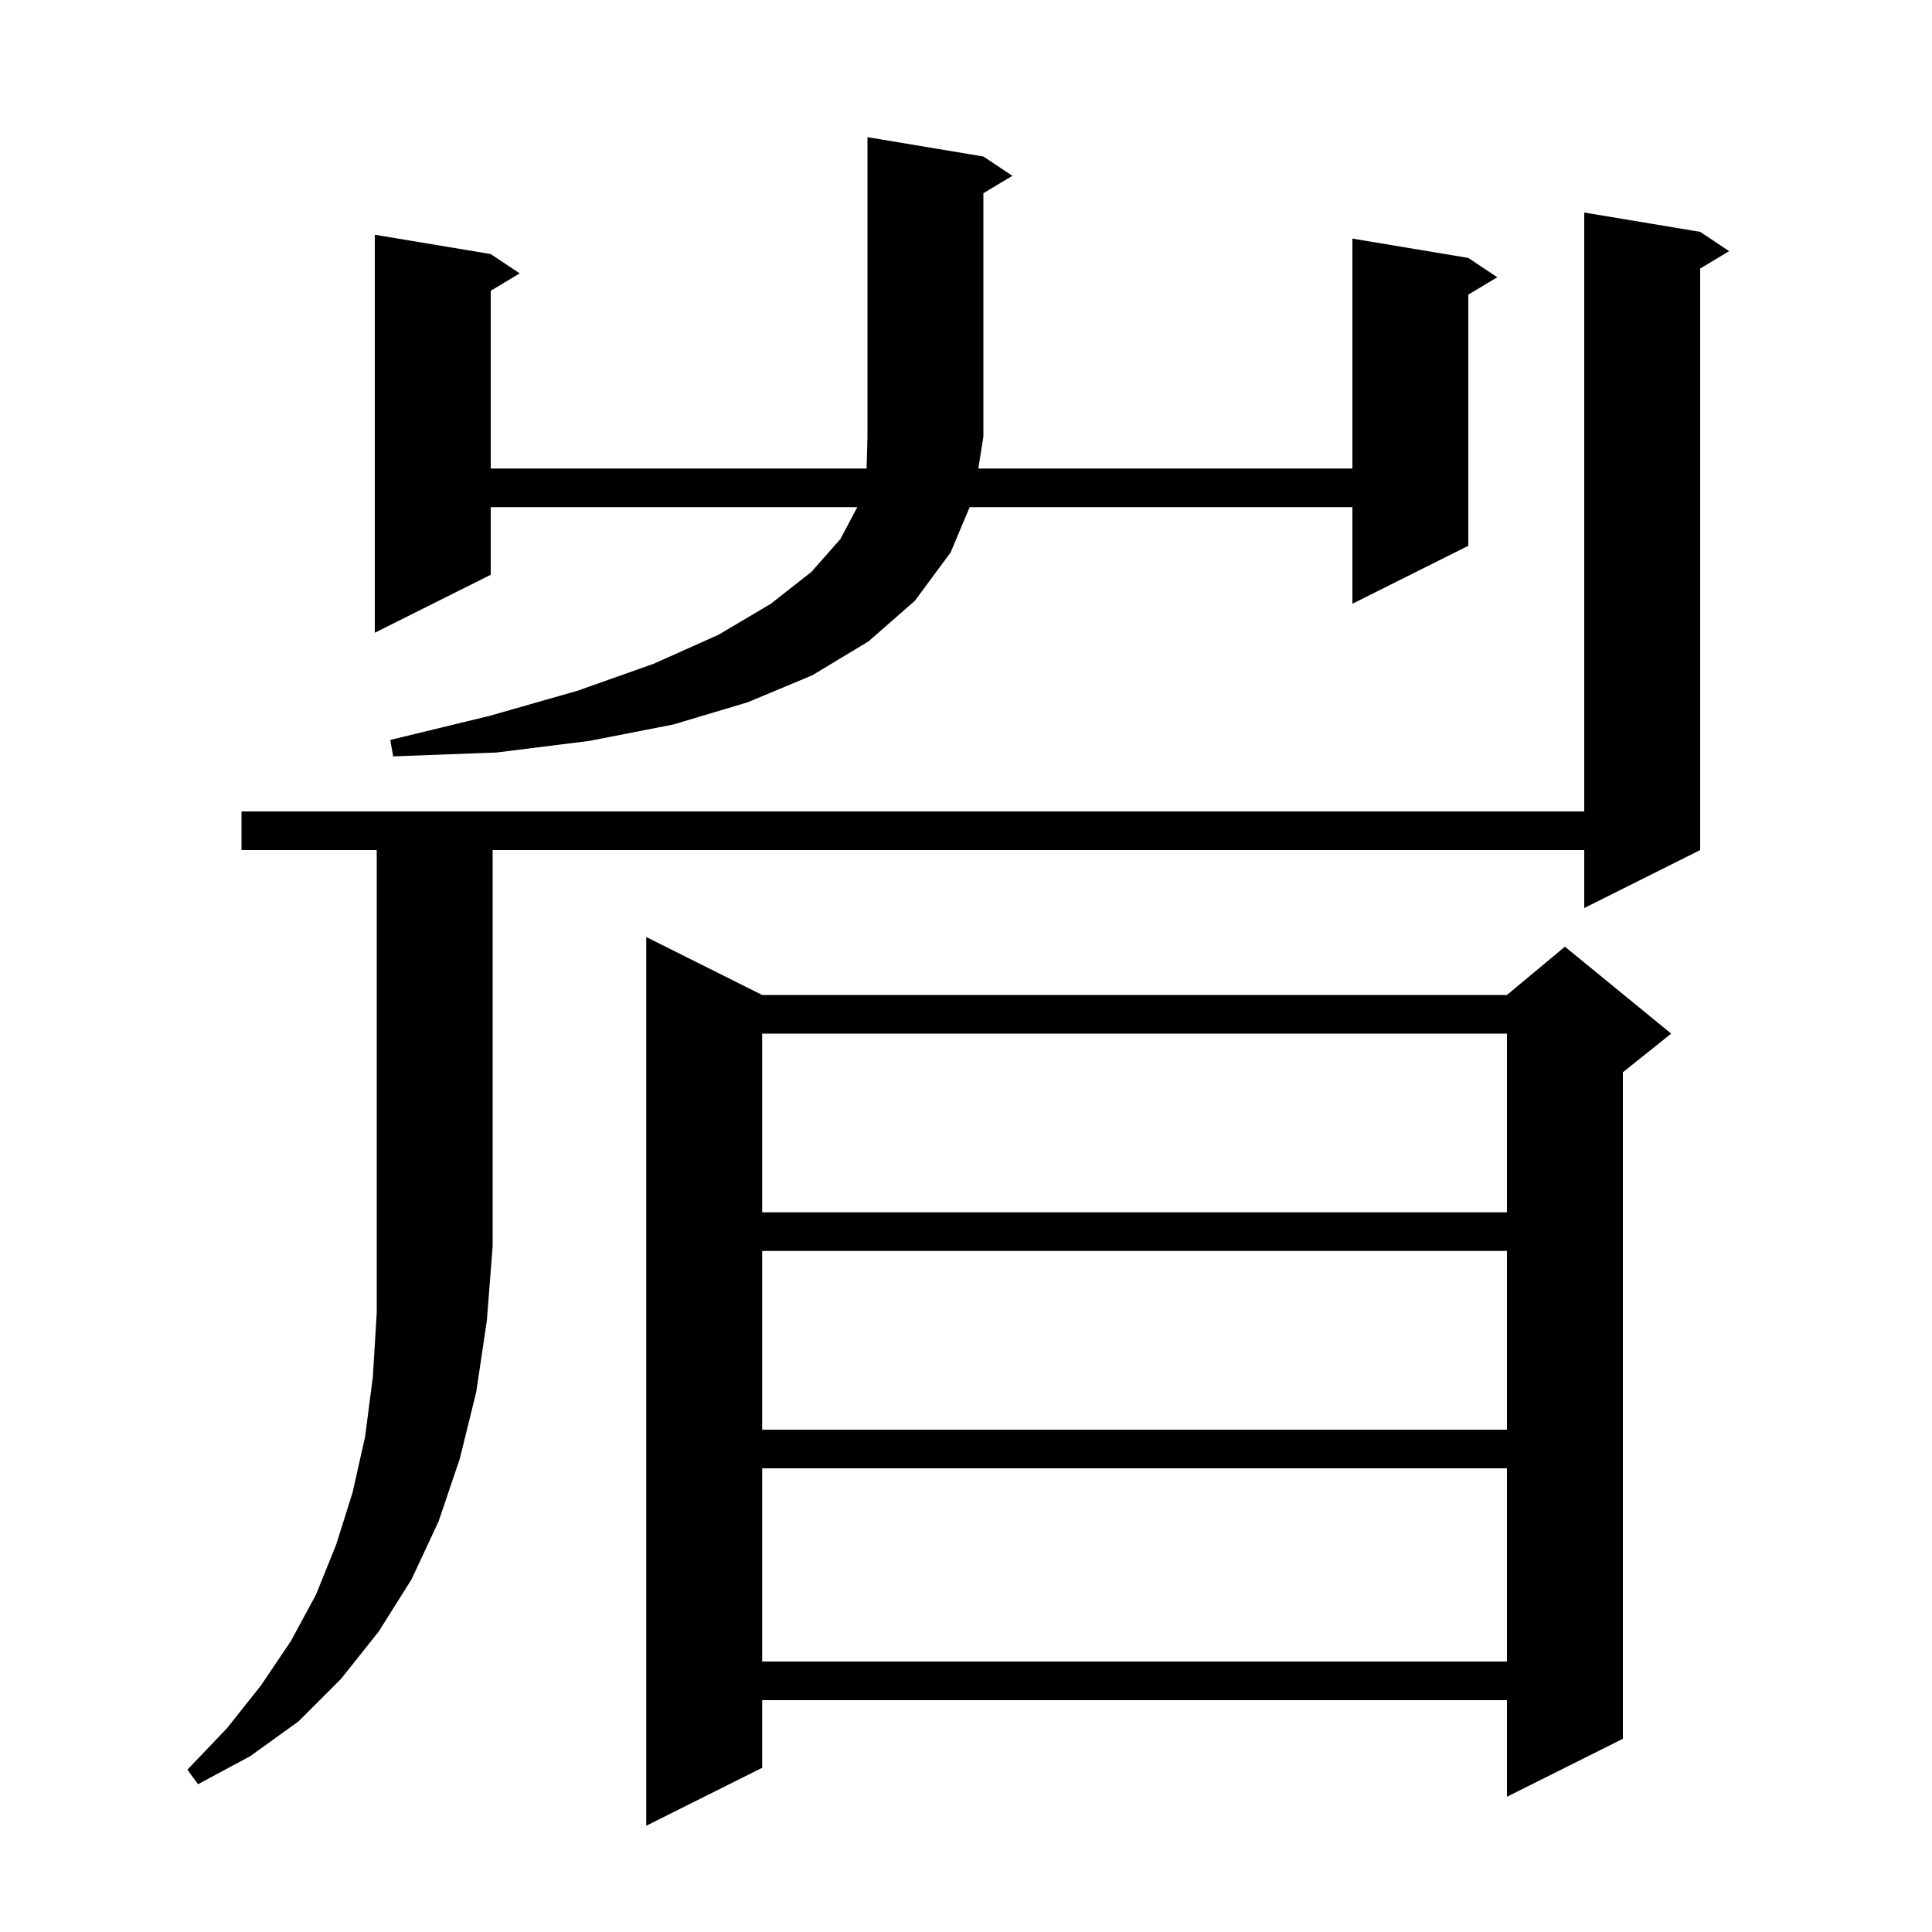 <svg xmlns="http://www.w3.org/2000/svg" xmlns:xlink="http://www.w3.org/1999/xlink" version="1.1" baseProfile="full" viewBox="0 0 200 200" width="200" height="200"><g fill="currentColor"><path d="M 78.9 103.0 L 156.0 103.0 L 162.0 98.0 L 173.0 107.0 L 168.0 111.0 L 168.0 180.0 L 156.0 186.0 L 156.0 176.0 L 78.9 176.0 L 78.9 183.0 L 66.9 189.0 L 66.9 97.0 Z M 25.0 88.0 L 25.0 84.0 L 164.0 84.0 L 164.0 22.0 L 176.0 24.0 L 179.0 26.0 L 176.0 27.8 L 176.0 88.0 L 164.0 94.0 L 164.0 88.0 L 51.0 88.0 L 51.0 129.0 L 50.4 136.7 L 49.3 144.1 L 47.6 151.0 L 45.4 157.5 L 42.6 163.5 L 39.2 168.9 L 35.3 173.8 L 30.9 178.2 L 25.9 181.8 L 20.5 184.7 L 19.4 183.2 L 23.5 178.9 L 27.0 174.5 L 30.1 169.9 L 32.7 165.1 L 34.8 159.9 L 36.5 154.5 L 37.8 148.7 L 38.6 142.5 L 39.0 135.9 L 39.0 88.0 Z M 78.9 152.0 L 78.9 172.0 L 156.0 172.0 L 156.0 152.0 Z M 78.9 129.5 L 78.9 148.0 L 156.0 148.0 L 156.0 129.5 Z M 78.9 107.0 L 78.9 125.5 L 156.0 125.5 L 156.0 107.0 Z M 101.8 16.2 L 104.8 18.2 L 101.8 20.0 L 101.8 45.2 L 101.276 48.5 L 140.0 48.5 L 140.0 24.7 L 152.0 26.7 L 155.0 28.7 L 152.0 30.5 L 152.0 56.5 L 140.0 62.5 L 140.0 52.5 L 100.379 52.5 L 98.4 57.2 L 94.7 62.2 L 89.9 66.4 L 84.1 69.9 L 77.4 72.7 L 69.7 75.0 L 61.0 76.7 L 51.4 77.9 L 40.7 78.3 L 40.4 76.6 L 50.7 74.1 L 59.8 71.5 L 67.7 68.7 L 74.4 65.7 L 79.8 62.5 L 84.0 59.2 L 87.0 55.8 L 88.747 52.5 L 50.8 52.5 L 50.8 59.5 L 38.8 65.5 L 38.8 24.3 L 50.8 26.3 L 53.8 28.3 L 50.8 30.1 L 50.8 48.5 L 89.711 48.5 L 89.8 45.2 L 89.8 14.2 Z "/></g></svg>